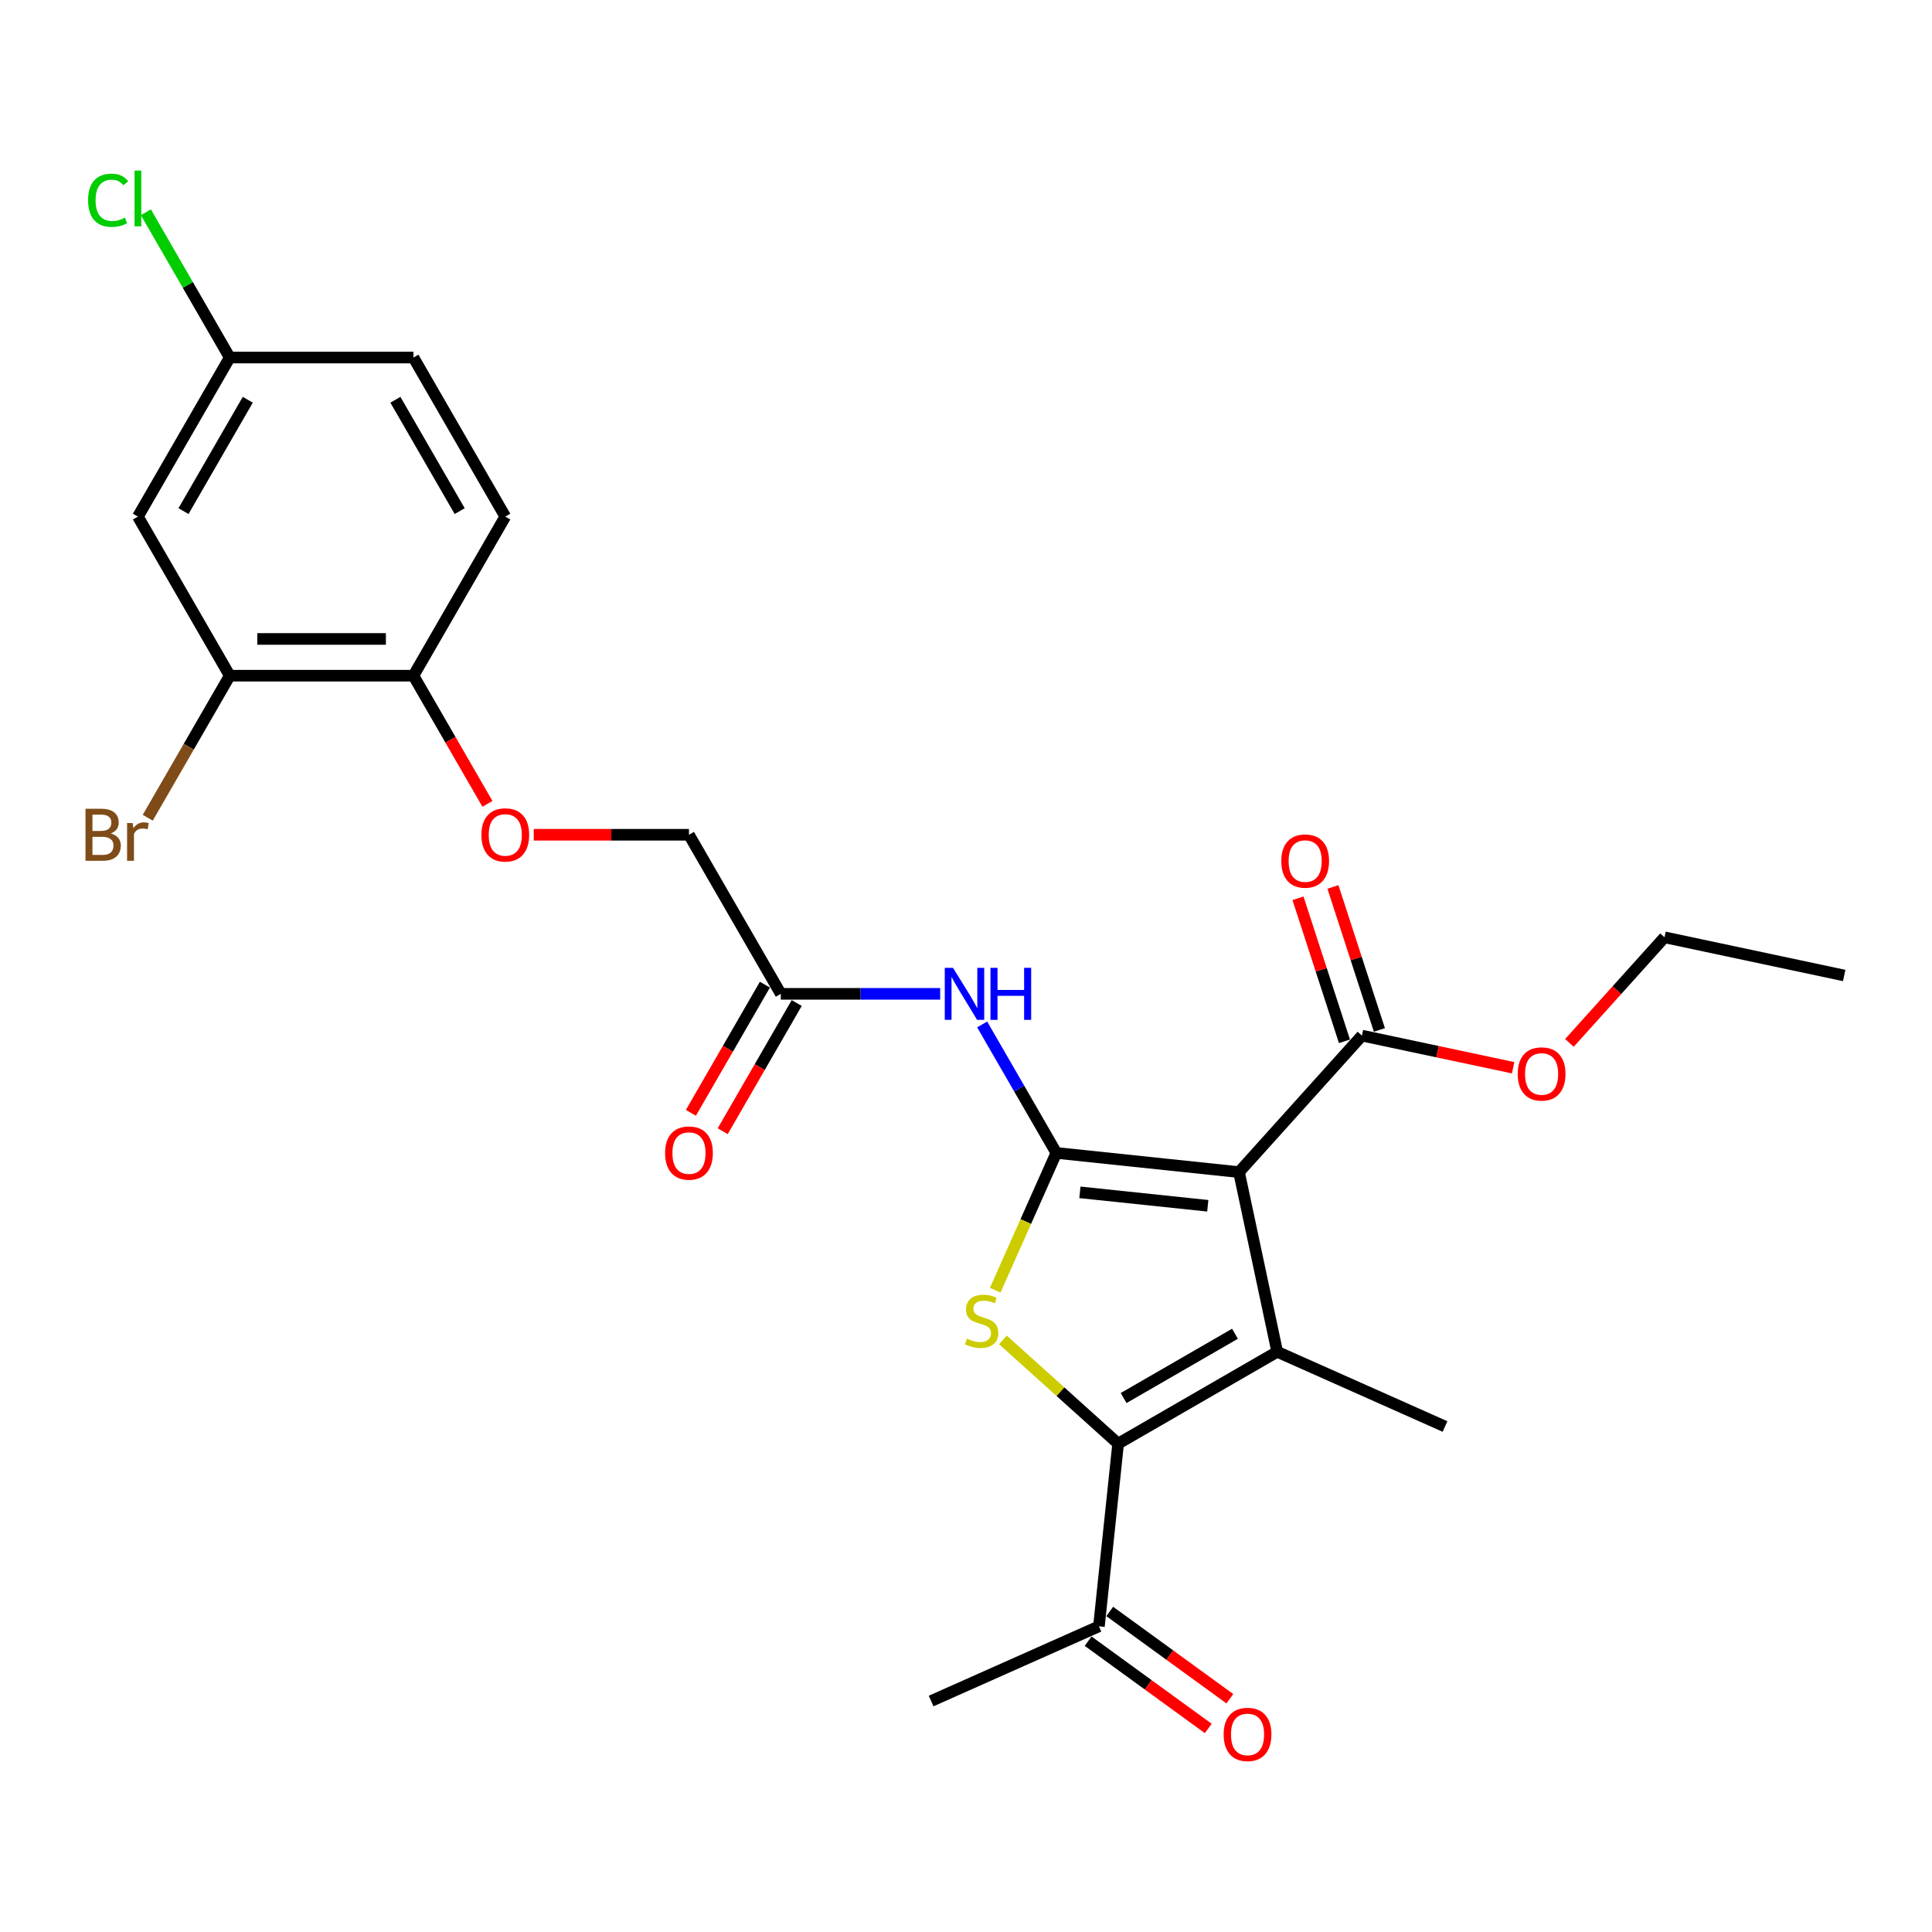 <?xml version='1.0' encoding='iso-8859-1'?>
<svg version='1.1' baseProfile='full'
              xmlns='http://www.w3.org/2000/svg'
                      xmlns:rdkit='http://www.rdkit.org/xml'
                      xmlns:xlink='http://www.w3.org/1999/xlink'
                  xml:space='preserve'
width='1000px' height='1000px' viewBox='0 0 1000 1000'>
<!-- END OF HEADER -->
<rect style='opacity:1.0;fill:#FFFFFF;stroke:none' width='1000' height='1000' x='0' y='0'> </rect>
<path class='bond-0' d='M 546.758,596.748 L 641.313,606.686' style='fill:none;fill-rule:evenodd;stroke:#000000;stroke-width:6px;stroke-linecap:butt;stroke-linejoin:miter;stroke-opacity:1' />
<path class='bond-0' d='M 558.954,617.15 L 625.142,624.107' style='fill:none;fill-rule:evenodd;stroke:#000000;stroke-width:6px;stroke-linecap:butt;stroke-linejoin:miter;stroke-opacity:1' />
<path class='bond-2' d='M 546.758,596.748 L 530.94,632.275' style='fill:none;fill-rule:evenodd;stroke:#000000;stroke-width:6px;stroke-linecap:butt;stroke-linejoin:miter;stroke-opacity:1' />
<path class='bond-2' d='M 530.94,632.275 L 515.123,667.803' style='fill:none;fill-rule:evenodd;stroke:#CCCC00;stroke-width:6px;stroke-linecap:butt;stroke-linejoin:miter;stroke-opacity:1' />
<path class='bond-4' d='M 546.758,596.748 L 527.562,563.499' style='fill:none;fill-rule:evenodd;stroke:#000000;stroke-width:6px;stroke-linecap:butt;stroke-linejoin:miter;stroke-opacity:1' />
<path class='bond-4' d='M 527.562,563.499 L 508.365,530.25' style='fill:none;fill-rule:evenodd;stroke:#0000FF;stroke-width:6px;stroke-linecap:butt;stroke-linejoin:miter;stroke-opacity:1' />
<path class='bond-1' d='M 641.313,606.686 L 661.08,699.684' style='fill:none;fill-rule:evenodd;stroke:#000000;stroke-width:6px;stroke-linecap:butt;stroke-linejoin:miter;stroke-opacity:1' />
<path class='bond-5' d='M 641.313,606.686 L 704.931,536.031' style='fill:none;fill-rule:evenodd;stroke:#000000;stroke-width:6px;stroke-linecap:butt;stroke-linejoin:miter;stroke-opacity:1' />
<path class='bond-18' d='M 661.08,699.684 L 747.936,738.355' style='fill:none;fill-rule:evenodd;stroke:#000000;stroke-width:6px;stroke-linecap:butt;stroke-linejoin:miter;stroke-opacity:1' />
<path class='bond-26' d='M 661.08,699.684 L 578.742,747.222' style='fill:none;fill-rule:evenodd;stroke:#000000;stroke-width:6px;stroke-linecap:butt;stroke-linejoin:miter;stroke-opacity:1' />
<path class='bond-26' d='M 639.222,690.348 L 581.586,723.624' style='fill:none;fill-rule:evenodd;stroke:#000000;stroke-width:6px;stroke-linecap:butt;stroke-linejoin:miter;stroke-opacity:1' />
<path class='bond-3' d='M 519.097,693.517 L 548.92,720.37' style='fill:none;fill-rule:evenodd;stroke:#CCCC00;stroke-width:6px;stroke-linecap:butt;stroke-linejoin:miter;stroke-opacity:1' />
<path class='bond-3' d='M 548.92,720.37 L 578.742,747.222' style='fill:none;fill-rule:evenodd;stroke:#000000;stroke-width:6px;stroke-linecap:butt;stroke-linejoin:miter;stroke-opacity:1' />
<path class='bond-7' d='M 578.742,747.222 L 568.804,841.777' style='fill:none;fill-rule:evenodd;stroke:#000000;stroke-width:6px;stroke-linecap:butt;stroke-linejoin:miter;stroke-opacity:1' />
<path class='bond-6' d='M 486.632,514.41 L 445.388,514.41' style='fill:none;fill-rule:evenodd;stroke:#0000FF;stroke-width:6px;stroke-linecap:butt;stroke-linejoin:miter;stroke-opacity:1' />
<path class='bond-6' d='M 445.388,514.41 L 404.145,514.41' style='fill:none;fill-rule:evenodd;stroke:#000000;stroke-width:6px;stroke-linecap:butt;stroke-linejoin:miter;stroke-opacity:1' />
<path class='bond-12' d='M 713.973,533.093 L 701.949,496.087' style='fill:none;fill-rule:evenodd;stroke:#000000;stroke-width:6px;stroke-linecap:butt;stroke-linejoin:miter;stroke-opacity:1' />
<path class='bond-12' d='M 701.949,496.087 L 689.925,459.081' style='fill:none;fill-rule:evenodd;stroke:#FF0000;stroke-width:6px;stroke-linecap:butt;stroke-linejoin:miter;stroke-opacity:1' />
<path class='bond-12' d='M 695.889,538.969 L 683.865,501.963' style='fill:none;fill-rule:evenodd;stroke:#000000;stroke-width:6px;stroke-linecap:butt;stroke-linejoin:miter;stroke-opacity:1' />
<path class='bond-12' d='M 683.865,501.963 L 671.841,464.957' style='fill:none;fill-rule:evenodd;stroke:#FF0000;stroke-width:6px;stroke-linecap:butt;stroke-linejoin:miter;stroke-opacity:1' />
<path class='bond-20' d='M 704.931,536.031 L 744.062,544.349' style='fill:none;fill-rule:evenodd;stroke:#000000;stroke-width:6px;stroke-linecap:butt;stroke-linejoin:miter;stroke-opacity:1' />
<path class='bond-20' d='M 744.062,544.349 L 783.193,552.666' style='fill:none;fill-rule:evenodd;stroke:#FF0000;stroke-width:6px;stroke-linecap:butt;stroke-linejoin:miter;stroke-opacity:1' />
<path class='bond-13' d='M 395.911,509.656 L 376.758,542.83' style='fill:none;fill-rule:evenodd;stroke:#000000;stroke-width:6px;stroke-linecap:butt;stroke-linejoin:miter;stroke-opacity:1' />
<path class='bond-13' d='M 376.758,542.83 L 357.606,576.003' style='fill:none;fill-rule:evenodd;stroke:#FF0000;stroke-width:6px;stroke-linecap:butt;stroke-linejoin:miter;stroke-opacity:1' />
<path class='bond-13' d='M 412.378,519.164 L 393.226,552.337' style='fill:none;fill-rule:evenodd;stroke:#000000;stroke-width:6px;stroke-linecap:butt;stroke-linejoin:miter;stroke-opacity:1' />
<path class='bond-13' d='M 393.226,552.337 L 374.073,585.51' style='fill:none;fill-rule:evenodd;stroke:#FF0000;stroke-width:6px;stroke-linecap:butt;stroke-linejoin:miter;stroke-opacity:1' />
<path class='bond-17' d='M 404.145,514.41 L 356.607,432.072' style='fill:none;fill-rule:evenodd;stroke:#000000;stroke-width:6px;stroke-linecap:butt;stroke-linejoin:miter;stroke-opacity:1' />
<path class='bond-14' d='M 563.216,849.469 L 594.306,872.058' style='fill:none;fill-rule:evenodd;stroke:#000000;stroke-width:6px;stroke-linecap:butt;stroke-linejoin:miter;stroke-opacity:1' />
<path class='bond-14' d='M 594.306,872.058 L 625.397,894.646' style='fill:none;fill-rule:evenodd;stroke:#FF0000;stroke-width:6px;stroke-linecap:butt;stroke-linejoin:miter;stroke-opacity:1' />
<path class='bond-14' d='M 574.393,834.085 L 605.483,856.674' style='fill:none;fill-rule:evenodd;stroke:#000000;stroke-width:6px;stroke-linecap:butt;stroke-linejoin:miter;stroke-opacity:1' />
<path class='bond-14' d='M 605.483,856.674 L 636.574,879.263' style='fill:none;fill-rule:evenodd;stroke:#FF0000;stroke-width:6px;stroke-linecap:butt;stroke-linejoin:miter;stroke-opacity:1' />
<path class='bond-23' d='M 568.804,841.777 L 481.948,880.448' style='fill:none;fill-rule:evenodd;stroke:#000000;stroke-width:6px;stroke-linecap:butt;stroke-linejoin:miter;stroke-opacity:1' />
<path class='bond-8' d='M 118.917,349.734 L 213.993,349.734' style='fill:none;fill-rule:evenodd;stroke:#000000;stroke-width:6px;stroke-linecap:butt;stroke-linejoin:miter;stroke-opacity:1' />
<path class='bond-8' d='M 133.179,330.719 L 199.732,330.719' style='fill:none;fill-rule:evenodd;stroke:#000000;stroke-width:6px;stroke-linecap:butt;stroke-linejoin:miter;stroke-opacity:1' />
<path class='bond-9' d='M 118.917,349.734 L 71.379,267.396' style='fill:none;fill-rule:evenodd;stroke:#000000;stroke-width:6px;stroke-linecap:butt;stroke-linejoin:miter;stroke-opacity:1' />
<path class='bond-19' d='M 118.917,349.734 L 97.69,386.501' style='fill:none;fill-rule:evenodd;stroke:#000000;stroke-width:6px;stroke-linecap:butt;stroke-linejoin:miter;stroke-opacity:1' />
<path class='bond-19' d='M 97.69,386.501 L 76.463,423.268' style='fill:none;fill-rule:evenodd;stroke:#7F4C19;stroke-width:6px;stroke-linecap:butt;stroke-linejoin:miter;stroke-opacity:1' />
<path class='bond-27' d='M 71.379,267.396 L 118.917,185.058' style='fill:none;fill-rule:evenodd;stroke:#000000;stroke-width:6px;stroke-linecap:butt;stroke-linejoin:miter;stroke-opacity:1' />
<path class='bond-27' d='M 94.978,264.553 L 128.254,206.916' style='fill:none;fill-rule:evenodd;stroke:#000000;stroke-width:6px;stroke-linecap:butt;stroke-linejoin:miter;stroke-opacity:1' />
<path class='bond-10' d='M 213.993,349.734 L 233.146,382.907' style='fill:none;fill-rule:evenodd;stroke:#000000;stroke-width:6px;stroke-linecap:butt;stroke-linejoin:miter;stroke-opacity:1' />
<path class='bond-10' d='M 233.146,382.907 L 252.298,416.08' style='fill:none;fill-rule:evenodd;stroke:#FF0000;stroke-width:6px;stroke-linecap:butt;stroke-linejoin:miter;stroke-opacity:1' />
<path class='bond-15' d='M 213.993,349.734 L 261.531,267.396' style='fill:none;fill-rule:evenodd;stroke:#000000;stroke-width:6px;stroke-linecap:butt;stroke-linejoin:miter;stroke-opacity:1' />
<path class='bond-11' d='M 276.268,432.072 L 316.437,432.072' style='fill:none;fill-rule:evenodd;stroke:#FF0000;stroke-width:6px;stroke-linecap:butt;stroke-linejoin:miter;stroke-opacity:1' />
<path class='bond-11' d='M 316.437,432.072 L 356.607,432.072' style='fill:none;fill-rule:evenodd;stroke:#000000;stroke-width:6px;stroke-linecap:butt;stroke-linejoin:miter;stroke-opacity:1' />
<path class='bond-21' d='M 261.531,267.396 L 213.993,185.058' style='fill:none;fill-rule:evenodd;stroke:#000000;stroke-width:6px;stroke-linecap:butt;stroke-linejoin:miter;stroke-opacity:1' />
<path class='bond-21' d='M 237.933,264.553 L 204.656,206.916' style='fill:none;fill-rule:evenodd;stroke:#000000;stroke-width:6px;stroke-linecap:butt;stroke-linejoin:miter;stroke-opacity:1' />
<path class='bond-16' d='M 118.917,185.058 L 213.993,185.058' style='fill:none;fill-rule:evenodd;stroke:#000000;stroke-width:6px;stroke-linecap:butt;stroke-linejoin:miter;stroke-opacity:1' />
<path class='bond-22' d='M 118.917,185.058 L 97.212,147.463' style='fill:none;fill-rule:evenodd;stroke:#000000;stroke-width:6px;stroke-linecap:butt;stroke-linejoin:miter;stroke-opacity:1' />
<path class='bond-22' d='M 97.212,147.463 L 75.506,109.867' style='fill:none;fill-rule:evenodd;stroke:#00CC00;stroke-width:6px;stroke-linecap:butt;stroke-linejoin:miter;stroke-opacity:1' />
<path class='bond-24' d='M 812.328,539.807 L 836.938,512.475' style='fill:none;fill-rule:evenodd;stroke:#FF0000;stroke-width:6px;stroke-linecap:butt;stroke-linejoin:miter;stroke-opacity:1' />
<path class='bond-24' d='M 836.938,512.475 L 861.547,485.144' style='fill:none;fill-rule:evenodd;stroke:#000000;stroke-width:6px;stroke-linecap:butt;stroke-linejoin:miter;stroke-opacity:1' />
<path class='bond-25' d='M 861.547,485.144 L 954.545,504.911' style='fill:none;fill-rule:evenodd;stroke:#000000;stroke-width:6px;stroke-linecap:butt;stroke-linejoin:miter;stroke-opacity:1' />
<path  class='atom-3' d='M 500.481 692.846
Q 500.786 692.96, 502.041 693.492
Q 503.296 694.025, 504.665 694.367
Q 506.072 694.671, 507.441 694.671
Q 509.989 694.671, 511.472 693.454
Q 512.955 692.199, 512.955 690.031
Q 512.955 688.548, 512.195 687.635
Q 511.472 686.723, 510.331 686.228
Q 509.19 685.734, 507.289 685.163
Q 504.893 684.441, 503.448 683.756
Q 502.041 683.072, 501.014 681.627
Q 500.025 680.181, 500.025 677.748
Q 500.025 674.363, 502.307 672.271
Q 504.627 670.18, 509.19 670.18
Q 512.309 670.18, 515.846 671.663
L 514.971 674.591
Q 511.738 673.26, 509.304 673.26
Q 506.68 673.26, 505.235 674.363
Q 503.79 675.428, 503.828 677.291
Q 503.828 678.736, 504.551 679.611
Q 505.311 680.486, 506.376 680.98
Q 507.479 681.475, 509.304 682.045
Q 511.738 682.806, 513.183 683.566
Q 514.629 684.327, 515.655 685.886
Q 516.72 687.407, 516.72 690.031
Q 516.72 693.758, 514.21 695.774
Q 511.738 697.751, 507.593 697.751
Q 505.197 697.751, 503.372 697.219
Q 501.584 696.725, 499.455 695.85
L 500.481 692.846
' fill='#CCCC00'/>
<path  class='atom-5' d='M 493.269 500.947
L 502.092 515.209
Q 502.966 516.616, 504.373 519.164
Q 505.781 521.712, 505.857 521.864
L 505.857 500.947
L 509.431 500.947
L 509.431 527.873
L 505.742 527.873
L 496.273 512.281
Q 495.17 510.455, 493.991 508.363
Q 492.85 506.272, 492.508 505.625
L 492.508 527.873
L 489.009 527.873
L 489.009 500.947
L 493.269 500.947
' fill='#0000FF'/>
<path  class='atom-5' d='M 512.664 500.947
L 516.315 500.947
L 516.315 512.395
L 530.082 512.395
L 530.082 500.947
L 533.733 500.947
L 533.733 527.873
L 530.082 527.873
L 530.082 515.437
L 516.315 515.437
L 516.315 527.873
L 512.664 527.873
L 512.664 500.947
' fill='#0000FF'/>
<path  class='atom-12' d='M 249.171 432.148
Q 249.171 425.683, 252.366 422.07
Q 255.56 418.457, 261.531 418.457
Q 267.502 418.457, 270.696 422.07
Q 273.891 425.683, 273.891 432.148
Q 273.891 438.689, 270.658 442.416
Q 267.426 446.105, 261.531 446.105
Q 255.598 446.105, 252.366 442.416
Q 249.171 438.728, 249.171 432.148
M 261.531 443.063
Q 265.638 443.063, 267.844 440.325
Q 270.088 437.549, 270.088 432.148
Q 270.088 426.862, 267.844 424.2
Q 265.638 421.5, 261.531 421.5
Q 257.424 421.5, 255.18 424.162
Q 252.974 426.824, 252.974 432.148
Q 252.974 437.587, 255.18 440.325
Q 257.424 443.063, 261.531 443.063
' fill='#FF0000'/>
<path  class='atom-13' d='M 663.191 445.685
Q 663.191 439.22, 666.386 435.607
Q 669.58 431.994, 675.551 431.994
Q 681.522 431.994, 684.716 435.607
Q 687.911 439.22, 687.911 445.685
Q 687.911 452.226, 684.678 455.953
Q 681.446 459.642, 675.551 459.642
Q 669.618 459.642, 666.386 455.953
Q 663.191 452.264, 663.191 445.685
M 675.551 456.6
Q 679.658 456.6, 681.864 453.861
Q 684.108 451.085, 684.108 445.685
Q 684.108 440.399, 681.864 437.737
Q 679.658 435.036, 675.551 435.036
Q 671.444 435.036, 669.2 437.699
Q 666.994 440.361, 666.994 445.685
Q 666.994 451.123, 669.2 453.861
Q 671.444 456.6, 675.551 456.6
' fill='#FF0000'/>
<path  class='atom-14' d='M 344.247 596.824
Q 344.247 590.359, 347.441 586.746
Q 350.636 583.133, 356.607 583.133
Q 362.577 583.133, 365.772 586.746
Q 368.967 590.359, 368.967 596.824
Q 368.967 603.365, 365.734 607.092
Q 362.501 610.781, 356.607 610.781
Q 350.674 610.781, 347.441 607.092
Q 344.247 603.404, 344.247 596.824
M 356.607 607.739
Q 360.714 607.739, 362.92 605.001
Q 365.164 602.225, 365.164 596.824
Q 365.164 591.538, 362.92 588.876
Q 360.714 586.176, 356.607 586.176
Q 352.499 586.176, 350.256 588.838
Q 348.05 591.5, 348.05 596.824
Q 348.05 602.263, 350.256 605.001
Q 352.499 607.739, 356.607 607.739
' fill='#FF0000'/>
<path  class='atom-15' d='M 633.362 897.737
Q 633.362 891.272, 636.557 887.659
Q 639.751 884.046, 645.722 884.046
Q 651.693 884.046, 654.887 887.659
Q 658.082 891.272, 658.082 897.737
Q 658.082 904.279, 654.849 908.006
Q 651.617 911.695, 645.722 911.695
Q 639.789 911.695, 636.557 908.006
Q 633.362 904.317, 633.362 897.737
M 645.722 908.652
Q 649.829 908.652, 652.035 905.914
Q 654.279 903.138, 654.279 897.737
Q 654.279 892.451, 652.035 889.789
Q 649.829 887.089, 645.722 887.089
Q 641.615 887.089, 639.371 889.751
Q 637.165 892.413, 637.165 897.737
Q 637.165 903.176, 639.371 905.914
Q 641.615 908.652, 645.722 908.652
' fill='#FF0000'/>
<path  class='atom-20' d='M 57.327 431.388
Q 59.913 432.11, 61.206 433.708
Q 62.537 435.267, 62.537 437.587
Q 62.537 441.314, 60.142 443.443
Q 57.784 445.535, 53.296 445.535
L 44.245 445.535
L 44.245 418.609
L 52.193 418.609
Q 56.795 418.609, 59.115 420.473
Q 61.434 422.336, 61.434 425.759
Q 61.434 429.828, 57.327 431.388
M 47.858 421.652
L 47.858 430.095
L 52.193 430.095
Q 54.855 430.095, 56.224 429.03
Q 57.632 427.927, 57.632 425.759
Q 57.632 421.652, 52.193 421.652
L 47.858 421.652
M 53.296 442.493
Q 55.92 442.493, 57.327 441.238
Q 58.734 439.983, 58.734 437.587
Q 58.734 435.381, 57.175 434.278
Q 55.654 433.137, 52.726 433.137
L 47.858 433.137
L 47.858 442.493
L 53.296 442.493
' fill='#7F4C19'/>
<path  class='atom-20' d='M 68.66 425.987
L 69.079 428.688
Q 71.132 425.645, 74.479 425.645
Q 75.544 425.645, 76.989 426.025
L 76.418 429.22
Q 74.783 428.84, 73.871 428.84
Q 72.273 428.84, 71.208 429.486
Q 70.181 430.095, 69.345 431.578
L 69.345 445.535
L 65.77 445.535
L 65.77 425.987
L 68.66 425.987
' fill='#7F4C19'/>
<path  class='atom-21' d='M 785.569 555.875
Q 785.569 549.41, 788.764 545.797
Q 791.959 542.184, 797.929 542.184
Q 803.9 542.184, 807.095 545.797
Q 810.289 549.41, 810.289 555.875
Q 810.289 562.416, 807.057 566.143
Q 803.824 569.832, 797.929 569.832
Q 791.997 569.832, 788.764 566.143
Q 785.569 562.454, 785.569 555.875
M 797.929 566.789
Q 802.037 566.789, 804.242 564.051
Q 806.486 561.275, 806.486 555.875
Q 806.486 550.588, 804.242 547.926
Q 802.037 545.226, 797.929 545.226
Q 793.822 545.226, 791.578 547.888
Q 789.372 550.55, 789.372 555.875
Q 789.372 561.313, 791.578 564.051
Q 793.822 566.789, 797.929 566.789
' fill='#FF0000'/>
<path  class='atom-23' d='M 45.595 103.652
Q 45.595 96.959, 48.713 93.46
Q 51.87 89.923, 57.841 89.923
Q 63.393 89.923, 66.359 93.84
L 63.849 95.894
Q 61.682 93.041, 57.841 93.041
Q 53.771 93.041, 51.604 95.78
Q 49.474 98.48, 49.474 103.652
Q 49.474 108.976, 51.68 111.714
Q 53.924 114.453, 58.259 114.453
Q 61.225 114.453, 64.686 112.665
L 65.751 115.517
Q 64.344 116.43, 62.214 116.963
Q 60.084 117.495, 57.727 117.495
Q 51.87 117.495, 48.713 113.92
Q 45.595 110.345, 45.595 103.652
' fill='#00CC00'/>
<path  class='atom-23' d='M 69.63 88.288
L 73.129 88.288
L 73.129 117.153
L 69.63 117.153
L 69.63 88.288
' fill='#00CC00'/>
</svg>
